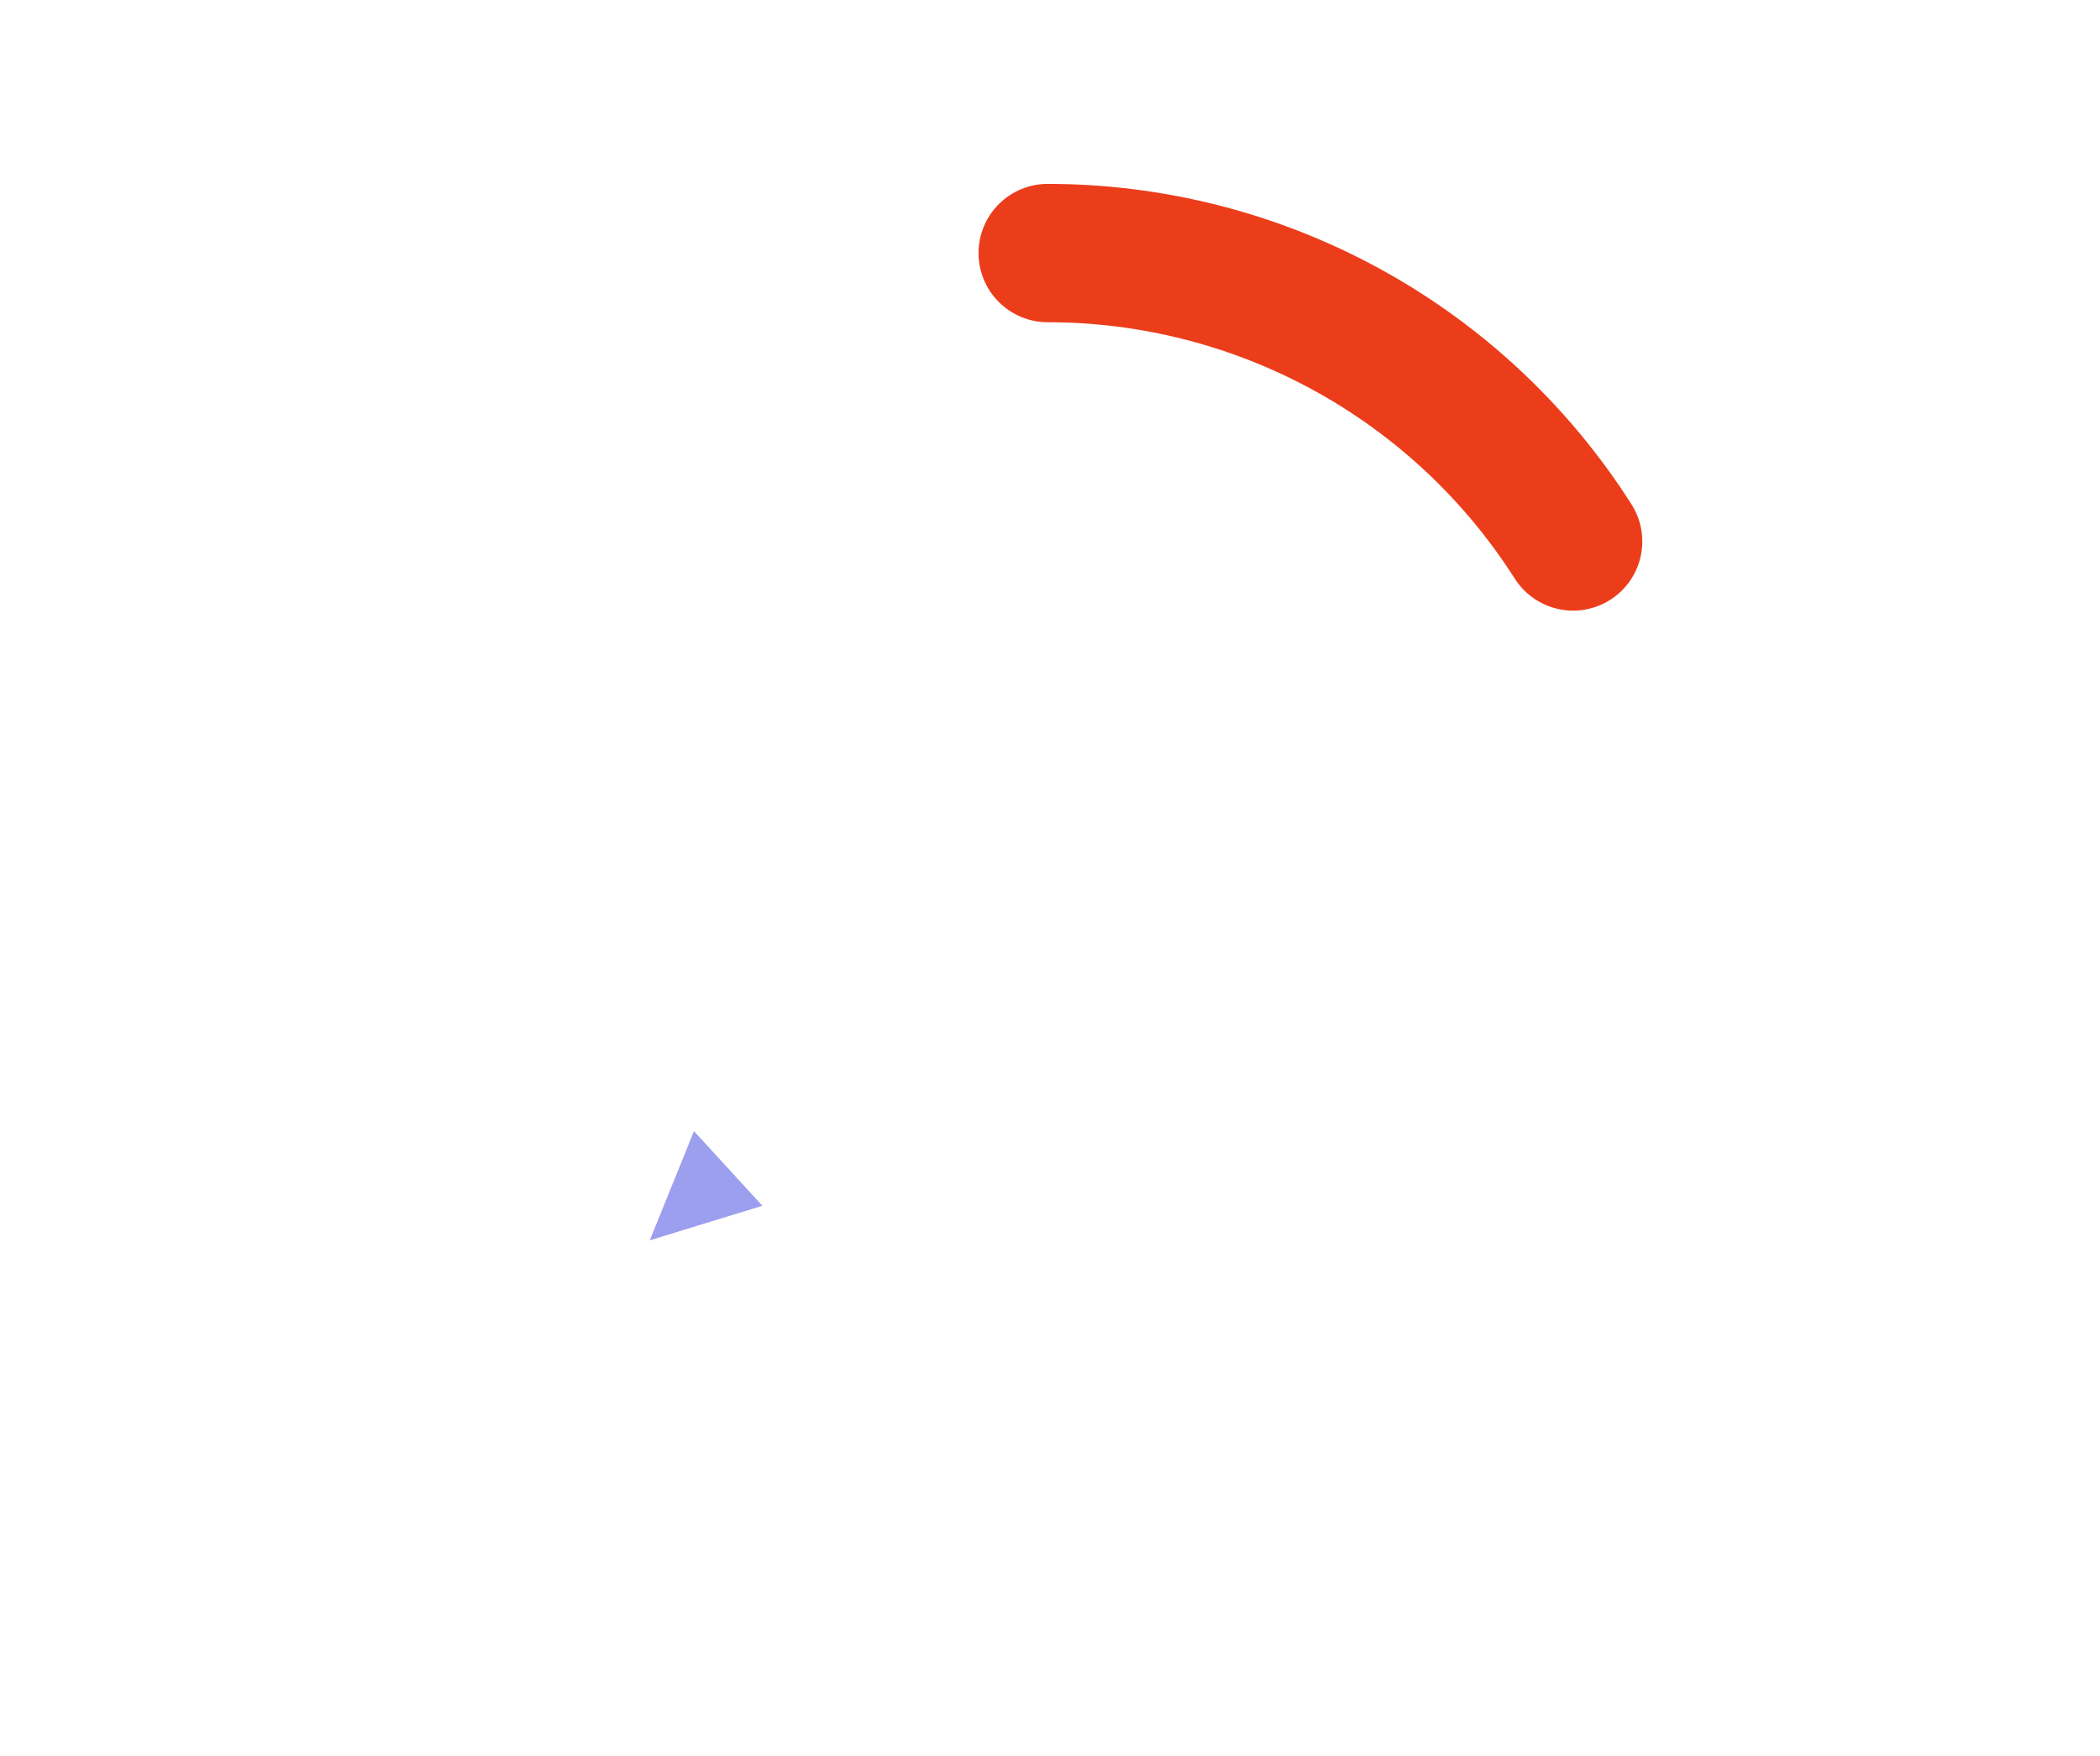 <svg width="336" height="281" viewBox="0 0 336 281" fill="none" xmlns="http://www.w3.org/2000/svg">
<path d="M167.634 40.5C192.756 40.5 216.952 49.991 235.374 67.072C253.797 84.153 265.087 107.562 266.983 132.613C268.879 157.665 261.242 182.507 245.6 202.167C229.959 221.826 207.468 234.85 182.631 238.632C157.795 242.414 132.446 236.673 111.663 222.56C90.879 208.447 76.194 187.003 70.548 162.523C64.903 138.042 68.714 112.333 81.218 90.543C93.722 68.754 113.997 52.492 137.981 45.015" stroke="white" stroke-opacity="0.2" stroke-width="22.141" stroke-linecap="round"/>
<g filter="url(#filter0_d_10_1114)">
<path d="M167.634 40.5C184.397 40.5 200.889 44.73 215.584 52.797C230.278 60.865 242.699 72.51 251.697 86.653" stroke="#EC3D1B" stroke-width="22.141" stroke-linecap="round"/>
</g>
<path d="M103.967 198.499L111.034 181.029L121.979 192.969L103.967 198.499Z" fill="#9C9EEE"/>
<g style="mix-blend-mode:multiply">
<path d="M167.634 40.5C184.273 40.5 200.646 44.667 215.261 52.621C229.876 60.575 242.266 72.062 251.3 86.034" stroke="#EC3D1B" stroke-width="16.975" stroke-linecap="round" stroke-dasharray="0.07 19.93"/>
</g>
<path d="M128.686 117.652C128.686 107.775 132.414 102.934 138.694 102.934C145.038 102.934 148.767 107.775 148.767 117.652V143.423C148.767 153.299 145.038 158.14 138.694 158.14C132.414 158.14 128.686 153.299 128.686 143.423V117.652ZM136.6 149.702C136.6 151.664 137.32 152.842 138.694 152.842C140.133 152.842 140.852 151.664 140.852 149.702V111.372C140.852 109.41 140.133 108.233 138.694 108.233C137.32 108.233 136.6 109.41 136.6 111.372V149.702ZM150.708 141.33C150.708 135.247 153.128 131.845 155.09 130.341V129.687C153.128 128.117 150.904 124.781 150.904 118.96V114.774C150.904 107.382 154.371 102.804 160.584 102.804C166.798 102.804 170.265 107.382 170.265 114.774V118.96C170.265 124.781 167.976 128.117 166.013 129.687V130.341C167.976 131.845 170.396 135.247 170.396 141.33V145.974C170.396 153.496 166.864 158.205 160.584 158.205C154.24 158.205 150.708 153.561 150.708 145.974V141.33ZM158.491 149.767C158.491 151.664 159.211 152.842 160.584 152.842C161.958 152.842 162.612 151.664 162.612 149.767V135.966C162.612 134.135 161.958 132.957 160.584 132.957C159.211 132.957 158.491 134.135 158.491 135.966V149.767ZM158.491 124.454C158.491 126.351 159.211 127.528 160.584 127.528C161.958 127.528 162.612 126.351 162.612 124.454V111.241C162.612 109.345 161.958 108.167 160.584 108.167C159.211 108.167 158.491 109.345 158.491 111.241V124.454Z" fill="white"/>
<path d="M178.458 119.407C181.705 119.407 183.45 121.473 183.45 126.385V134.704C183.45 139.589 181.705 141.682 178.458 141.682H175.452V119.407H178.458ZM178.538 139.428H178.86C179.827 139.428 180.31 138.783 180.31 137.549V123.459C180.31 122.225 179.827 121.554 178.86 121.554H178.538V139.428ZM185.828 119.407H190.122L192.135 141.414V141.682H189.049L188.7 135.992H186.956L186.607 141.682H183.842V141.414L185.828 119.407ZM187.117 133.47H188.539L187.975 124.908H187.707L187.117 133.47ZM196.941 119.407H199.598V119.675L196.968 132.557V141.682H193.801V132.557L191.144 119.675V119.407H194.15L195.385 127.431H195.653L196.941 119.407ZM202.516 134.436C202.704 135.241 202.731 136.127 202.731 137.039V138.596C202.731 139.293 203.026 139.696 203.563 139.696C204.127 139.696 204.502 139.267 204.502 138.166C204.502 136.368 203.67 133.926 202.597 131.591L201.953 130.356C200.853 128.048 199.752 126.009 199.752 123.432C199.752 120.829 201.201 119.192 203.644 119.192C206.086 119.192 207.401 120.802 207.401 123.352V126.385H204.771C204.583 125.579 204.556 124.694 204.556 123.781V122.493C204.556 121.795 204.261 121.393 203.724 121.393C203.161 121.393 202.785 121.822 202.785 122.923C202.785 124.586 203.483 126.438 204.502 128.478L205.12 129.739C206.247 132.047 207.535 134.865 207.535 137.576C207.535 140.26 206.086 141.897 203.644 141.897C201.175 141.897 199.886 140.313 199.886 137.629V134.436H202.516Z" fill="white"/>
<path d="M138.193 174.241C137.166 174.241 136.59 173.577 136.59 172.31V169.689H137.396V172.187C137.396 173.125 137.785 173.542 138.405 173.542C139.14 173.542 139.734 172.851 139.734 171.974V169.689H140.531V174.117H139.734L139.752 173.143C139.557 173.604 138.954 174.241 138.193 174.241ZM142.5 174.117H141.703V169.689H142.5L142.482 170.663C142.677 170.203 143.279 169.565 144.041 169.565C145.068 169.565 145.732 170.229 145.732 171.496V174.117H144.926V171.62C144.926 170.681 144.448 170.265 143.828 170.265C143.093 170.265 142.5 170.955 142.5 171.832V174.117ZM149.339 174.117H148.4C147.683 174.117 147.302 173.719 147.302 173.01V170.362H146.328V169.689H147.311V168.449H148.099V169.689H149.339V170.362H148.099V172.984C148.099 173.232 148.241 173.373 148.489 173.373H149.339V174.117ZM150.586 168.954C150.276 168.954 150.01 168.688 150.01 168.378C150.01 168.068 150.276 167.803 150.586 167.803C150.895 167.803 151.161 168.068 151.161 168.378C151.161 168.688 150.895 168.954 150.586 168.954ZM150.984 174.117H150.187V169.689H150.984V174.117ZM152.947 174.117H152.15V167.918H152.947V174.117ZM156.857 174.117H156.059V169.689H156.857L156.839 170.663C157.034 170.203 157.636 169.565 158.398 169.565C159.425 169.565 160.089 170.229 160.089 171.496V174.117H159.283V171.62C159.283 170.681 158.805 170.265 158.185 170.265C157.45 170.265 156.857 170.955 156.857 171.832V174.117ZM163.198 174.25C161.834 174.25 160.975 173.214 160.975 171.912C160.975 170.601 161.941 169.556 163.189 169.556C164.412 169.556 165.288 170.522 165.288 171.832C165.288 171.965 165.279 172.071 165.271 172.116L161.772 172.125C161.834 172.957 162.454 173.577 163.225 173.577C163.898 173.577 164.288 173.116 164.438 172.7L165.217 172.904C164.969 173.63 164.323 174.25 163.198 174.25ZM161.799 171.54L164.482 171.531C164.456 170.849 163.986 170.22 163.18 170.22C162.366 170.22 161.825 170.867 161.799 171.54ZM166.492 174.117H165.588L167.236 171.903L165.588 169.689H166.492L167.678 171.31L168.856 169.689H169.76L168.121 171.903L169.76 174.117H168.856L167.678 172.496L166.492 174.117ZM173.046 174.117H172.107C171.389 174.117 171.009 173.719 171.009 173.01V170.362H170.034V169.689H171.017V168.449H171.806V169.689H173.046V170.362H171.806V172.984C171.806 173.232 171.947 173.373 172.195 173.373H173.046V174.117ZM176.636 175.8H175.839V169.689H176.636L176.619 170.592C176.893 170.07 177.487 169.565 178.248 169.565C179.488 169.565 180.347 170.619 180.347 171.903C180.347 173.17 179.488 174.241 178.248 174.241C177.46 174.241 176.884 173.763 176.636 173.223V175.8ZM178.071 173.55C178.877 173.55 179.524 172.842 179.524 171.903C179.524 170.955 178.886 170.265 178.071 170.256C177.265 170.247 176.601 170.955 176.601 171.903C176.601 172.842 177.265 173.55 178.071 173.55ZM183.281 174.25C181.917 174.25 181.058 173.214 181.058 171.912C181.058 170.601 182.023 169.556 183.272 169.556C184.494 169.556 185.371 170.522 185.371 171.832C185.371 171.965 185.362 172.071 185.353 172.116L181.855 172.125C181.917 172.957 182.537 173.577 183.307 173.577C183.98 173.577 184.37 173.116 184.521 172.7L185.3 172.904C185.052 173.63 184.405 174.25 183.281 174.25ZM181.881 171.54L184.565 171.531C184.538 170.849 184.069 170.22 183.263 170.22C182.448 170.22 181.908 170.867 181.881 171.54ZM187.075 174.117H186.278V169.689H187.075L187.058 170.699H187.075C187.377 170.026 187.899 169.618 188.537 169.618C188.696 169.618 188.802 169.636 188.9 169.654V170.433C188.882 170.433 188.705 170.415 188.448 170.415C187.687 170.415 187.075 170.938 187.075 171.921V174.117ZM190.059 168.954C189.749 168.954 189.483 168.688 189.483 168.378C189.483 168.068 189.749 167.803 190.059 167.803C190.369 167.803 190.634 168.068 190.634 168.378C190.634 168.688 190.369 168.954 190.059 168.954ZM190.457 174.117H189.66V169.689H190.457V174.117ZM193.651 174.25C192.332 174.25 191.393 173.249 191.393 171.903C191.393 170.548 192.332 169.556 193.651 169.556C194.971 169.556 195.91 170.548 195.91 171.903C195.91 173.249 194.971 174.25 193.651 174.25ZM193.651 173.542C194.493 173.542 195.086 172.904 195.086 171.903C195.086 170.911 194.493 170.265 193.651 170.265C192.81 170.265 192.217 170.911 192.217 171.903C192.217 172.904 192.81 173.542 193.651 173.542ZM198.716 174.241C197.476 174.241 196.617 173.187 196.617 171.903C196.617 170.637 197.476 169.565 198.716 169.565C199.504 169.565 200.08 170.043 200.328 170.584V167.918H201.125V174.117H200.328L200.345 173.214C200.071 173.736 199.478 174.241 198.716 174.241ZM198.893 173.55C199.699 173.559 200.363 172.851 200.363 171.903C200.363 170.964 199.699 170.256 198.893 170.256C198.087 170.256 197.441 170.964 197.441 171.903C197.441 172.851 198.078 173.542 198.893 173.55Z" fill="white"/>
<circle opacity="0.7" cx="93.454" cy="206.19" r="8.487" fill="white"/>
<defs>
<filter id="filter0_d_10_1114" x="150.659" y="23.525" width="118.015" height="80.104" filterUnits="userSpaceOnUse" color-interpolation-filters="sRGB">
<feFlood flood-opacity="0" result="BackgroundImageFix"/>
<feColorMatrix in="SourceAlpha" type="matrix" values="0 0 0 0 0 0 0 0 0 0 0 0 0 0 0 0 0 0 127 0" result="hardAlpha"/>
<feOffset/>
<feGaussianBlur stdDeviation="2.952"/>
<feComposite in2="hardAlpha" operator="out"/>
<feColorMatrix type="matrix" values="0 0 0 0 0 0 0 0 0 0 0 0 0 0 0 0 0 0 0.4 0"/>
<feBlend mode="normal" in2="BackgroundImageFix" result="effect1_dropShadow_10_1114"/>
<feBlend mode="normal" in="SourceGraphic" in2="effect1_dropShadow_10_1114" result="shape"/>
</filter>
</defs>
</svg>
